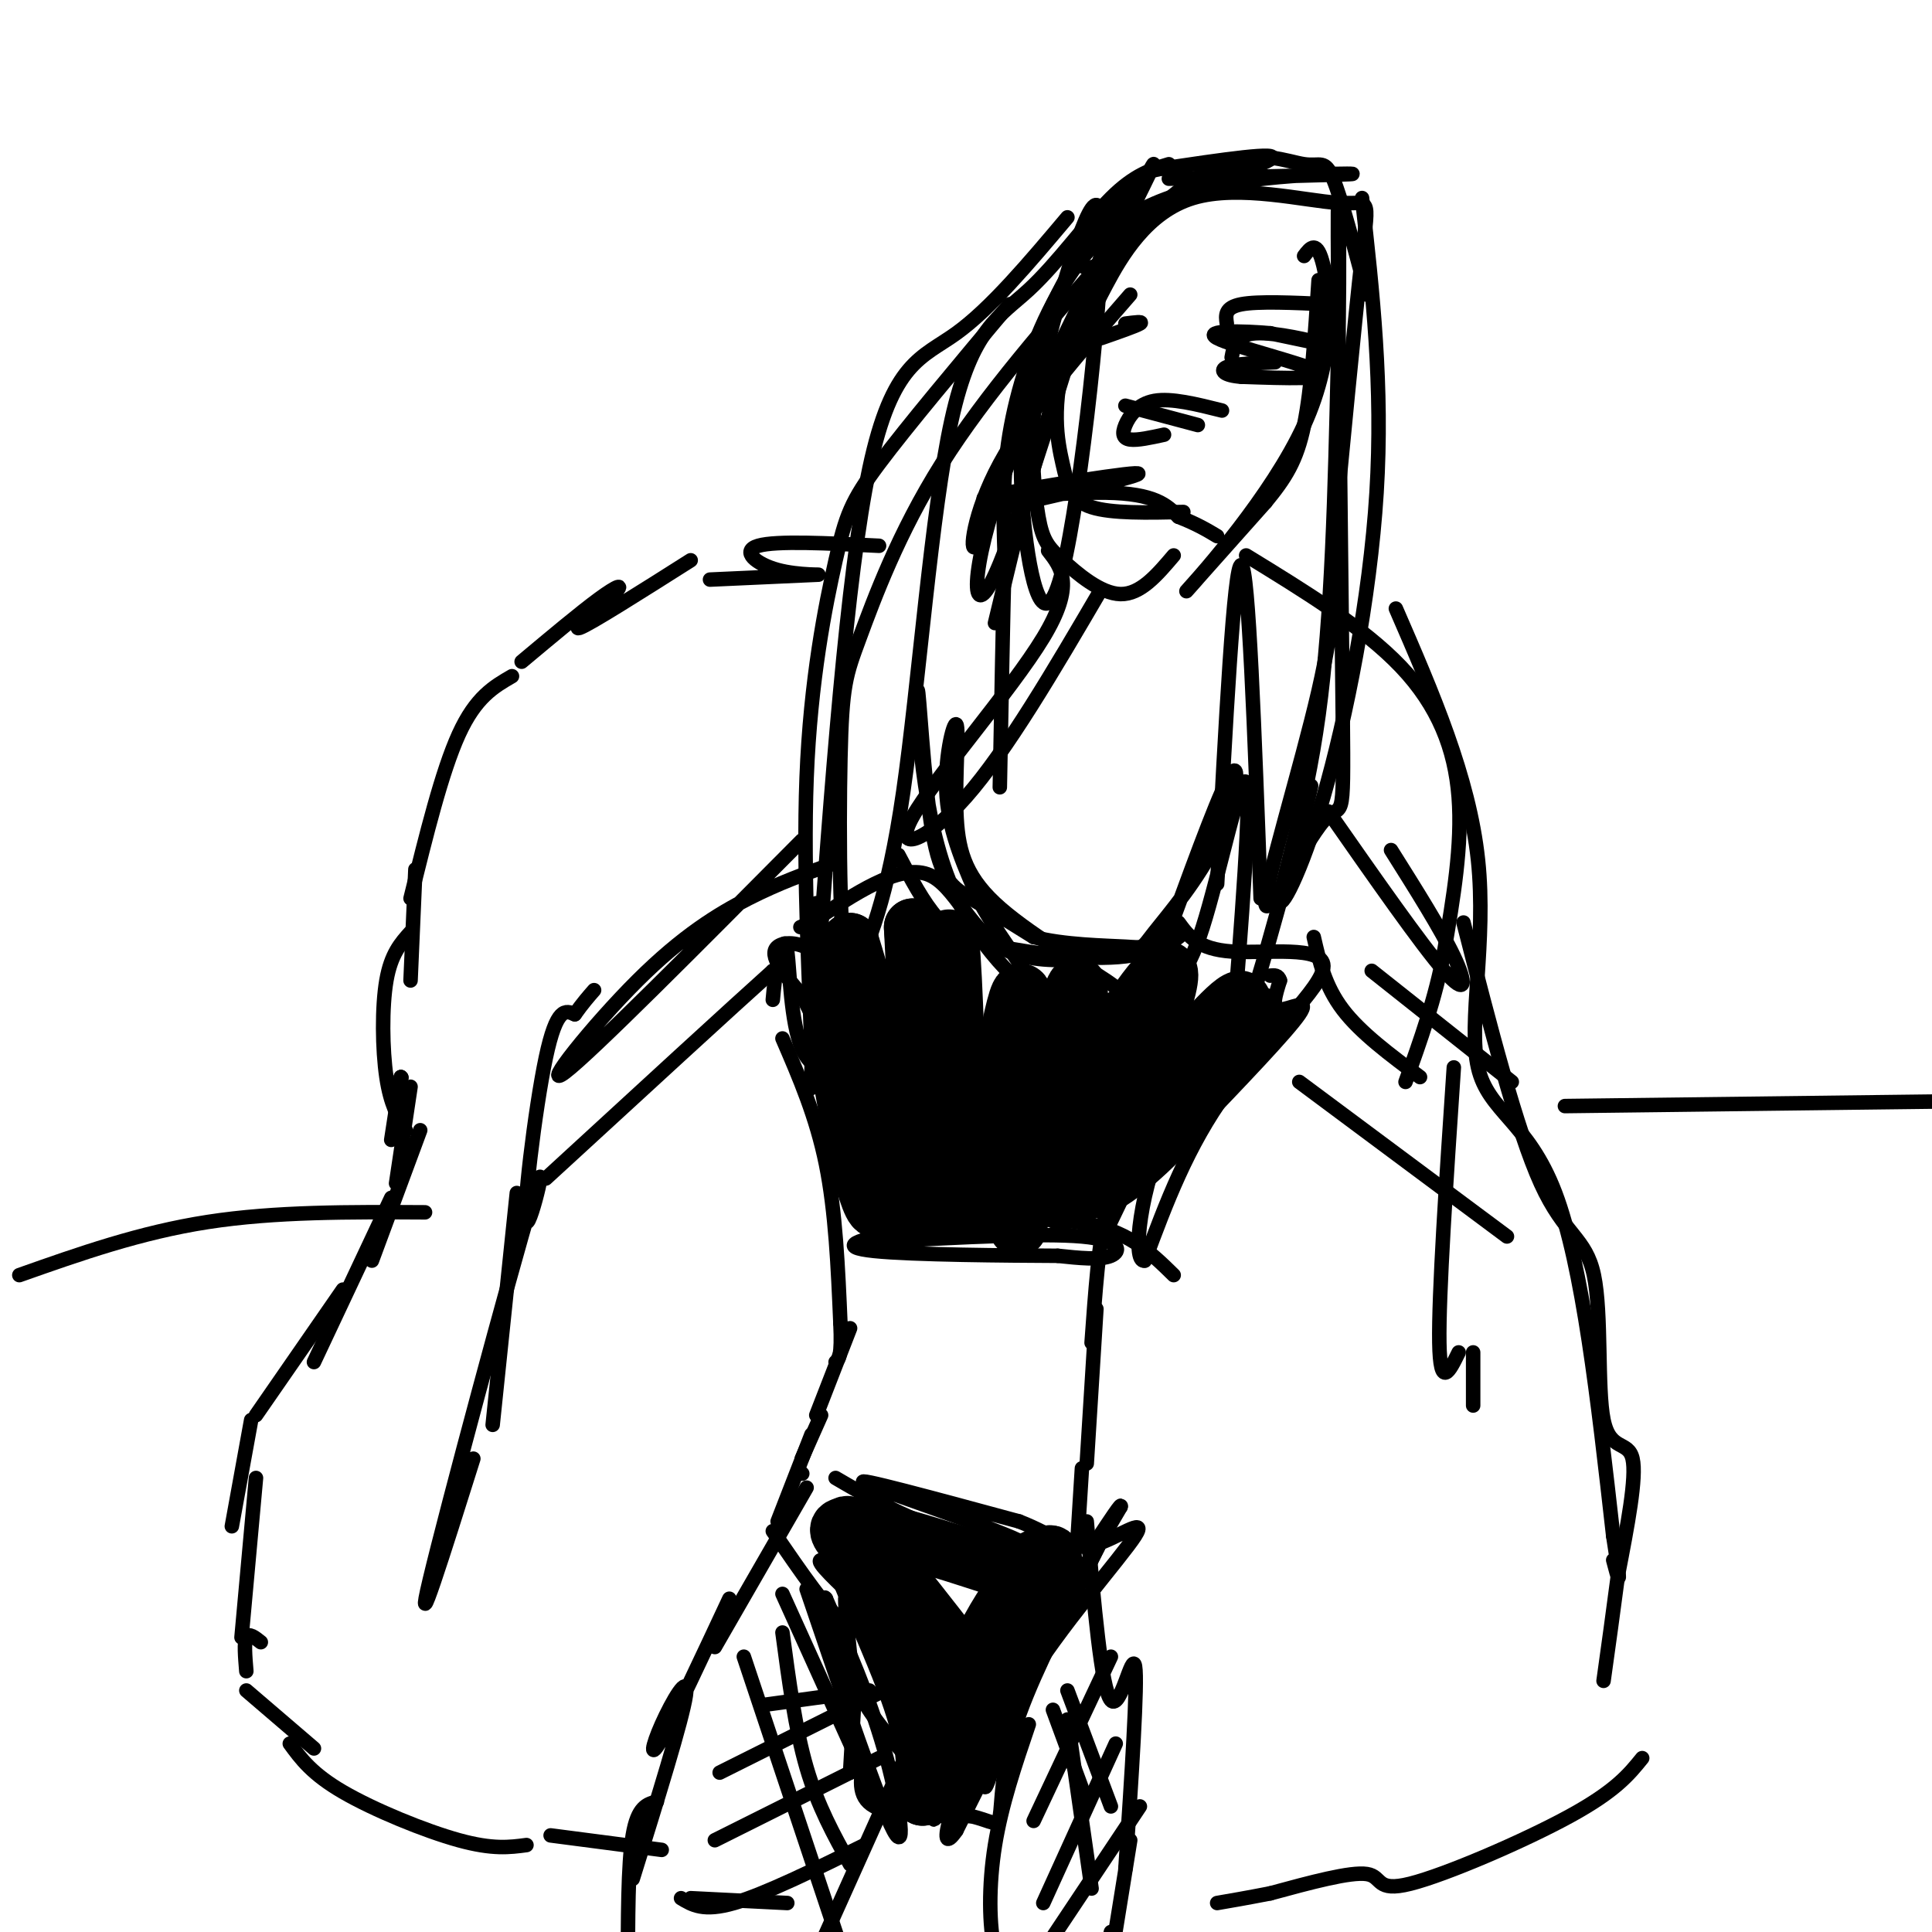 <svg viewBox='0 0 400 400' version='1.1' xmlns='http://www.w3.org/2000/svg' xmlns:xlink='http://www.w3.org/1999/xlink'><g fill='none' stroke='#000000' stroke-width='3' stroke-linecap='round' stroke-linejoin='round'><path d='M143,116c-10.506,6.661 -21.012,13.321 -23,14c-1.988,0.679 4.542,-4.625 7,-7c2.458,-2.375 0.845,-1.821 -3,1c-3.845,2.821 -9.923,7.911 -16,13'/><path d='M106,140c-3.750,2.167 -7.500,4.333 -11,12c-3.500,7.667 -6.750,20.833 -10,34'/><path d='M86,180c0.000,0.000 -1.000,23.000 -1,23'/><path d='M85,193c-2.022,2.244 -4.044,4.489 -5,10c-0.956,5.511 -0.844,14.289 0,20c0.844,5.711 2.422,8.356 4,11'/><path d='M83,223c0.000,0.000 0.100,0.100 0.1,0.1'/><path d='M83,223c0.000,0.000 0.100,0.100 0.1,0.1'/><path d='M83,223c0.000,0.000 -2.000,13.000 -2,13'/><path d='M85,225c0.000,0.000 -3.000,20.000 -3,20'/><path d='M87,234c0.000,0.000 -10.000,27.000 -10,27'/><path d='M81,248c0.000,0.000 -16.000,34.000 -16,34'/><path d='M71,267c0.000,0.000 -18.000,26.000 -18,26'/><path d='M52,294c0.000,0.000 -4.000,22.000 -4,22'/><path d='M53,306c0.000,0.000 -3.000,33.000 -3,33'/><path d='M54,340c-1.250,-1.000 -2.500,-2.000 -3,-1c-0.500,1.000 -0.250,4.000 0,7'/><path d='M107,247c0.000,0.000 -5.000,48.000 -5,48'/><path d='M98,302c-6.234,19.777 -12.469,39.553 -9,25c3.469,-14.553 16.641,-63.437 21,-78c4.359,-14.563 -0.096,5.195 -1,4c-0.904,-1.195 1.742,-23.341 4,-34c2.258,-10.659 4.129,-9.829 6,-9'/><path d='M119,210c1.667,-2.333 2.833,-3.667 4,-5'/><path d='M147,120c9.935,-0.458 19.869,-0.917 22,-1c2.131,-0.083 -3.542,0.208 -8,-1c-4.458,-1.208 -7.702,-3.917 -4,-5c3.702,-1.083 14.351,-0.542 25,0'/><path d='M258,115c12.111,7.422 24.222,14.844 32,23c7.778,8.156 11.222,17.044 12,27c0.778,9.956 -1.111,20.978 -3,32'/><path d='M299,197c-1.833,9.833 -4.917,18.417 -8,27'/><path d='M301,221c-1.583,23.583 -3.167,47.167 -3,57c0.167,9.833 2.083,5.917 4,2'/><path d='M305,280c0.000,0.000 0.000,11.000 0,11'/><path d='M303,191c5.525,21.555 11.049,43.110 16,54c4.951,10.890 9.327,11.115 11,19c1.673,7.885 0.643,23.431 2,30c1.357,6.569 5.102,4.163 6,8c0.898,3.837 -1.051,13.919 -3,24'/><path d='M335,326c-1.000,7.667 -2.000,14.833 -3,22'/><path d='M51,350c0.000,0.000 14.000,12.000 14,12'/><path d='M60,361c2.289,3.133 4.578,6.267 11,10c6.422,3.733 16.978,8.067 24,10c7.022,1.933 10.511,1.467 14,1'/><path d='M114,380c0.000,0.000 23.000,3.000 23,3'/><path d='M143,393c0.000,0.000 20.000,1.000 20,1'/><path d='M340,364c-2.756,3.405 -5.512,6.810 -15,12c-9.488,5.190 -25.708,12.167 -33,14c-7.292,1.833 -5.655,-1.476 -9,-2c-3.345,-0.524 -11.673,1.738 -20,4'/><path d='M263,392c-5.167,1.000 -8.083,1.500 -11,2'/><path d='M162,215c3.500,8.083 7.000,16.167 9,26c2.000,9.833 2.500,21.417 3,33'/><path d='M174,274c0.333,6.833 -0.333,7.417 -1,8'/><path d='M176,275c0.000,0.000 -7.000,18.000 -7,18'/><path d='M170,293c0.000,0.000 -4.000,9.000 -4,9'/><path d='M168,297c0.000,0.000 -7.000,18.000 -7,18'/><path d='M166,305c0.000,0.000 0.100,0.100 0.1,0.1'/><path d='M252,216c0.000,0.000 -17.000,25.000 -17,25'/><path d='M241,230c0.000,0.000 -13.000,27.000 -13,27'/><path d='M235,241c-2.250,1.917 -4.500,3.833 -6,10c-1.500,6.167 -2.250,16.583 -3,27'/><path d='M227,271c0.000,0.000 -2.000,32.000 -2,32'/><path d='M224,304c0.000,0.000 -1.000,16.000 -1,16'/><path d='M167,308c0.000,0.000 -19.000,33.000 -19,33'/><path d='M151,331c-5.702,12.190 -11.405,24.381 -14,29c-2.595,4.619 -2.083,1.667 0,-3c2.083,-4.667 5.738,-11.048 5,-6c-0.738,5.048 -5.869,21.524 -11,38'/><path d='M136,373c-2.000,0.500 -4.000,1.000 -5,7c-1.000,6.000 -1.000,17.500 -1,29'/><path d='M225,315c1.511,17.333 3.022,34.667 5,37c1.978,2.333 4.422,-10.333 5,-7c0.578,3.333 -0.711,22.667 -2,42'/><path d='M234,381c0.000,0.000 -5.000,31.000 -5,31'/><path d='M230,400c0.000,0.000 -4.000,18.000 -4,18'/><path d='M177,222c-4.356,0.178 -8.711,0.356 -11,-5c-2.289,-5.356 -2.511,-16.244 -3,-20c-0.489,-3.756 -1.244,-0.378 -2,3'/><path d='M161,200c-0.500,1.667 -0.750,4.333 -1,7'/><path d='M247,234c9.733,-10.156 19.467,-20.311 22,-24c2.533,-3.689 -2.133,-0.911 -4,-1c-1.867,-0.089 -0.933,-3.044 0,-6'/><path d='M265,203c-0.333,-1.167 -1.167,-1.083 -2,-1'/><path d='M160,317c5.844,8.511 11.689,17.022 14,18c2.311,0.978 1.089,-5.578 1,-4c-0.089,1.578 0.956,11.289 2,21'/><path d='M177,350c0.000,0.000 -1.000,17.000 -1,17'/><path d='M179,364c-0.833,4.000 -1.667,8.000 2,10c3.667,2.000 11.833,2.000 20,2'/><path d='M201,376c4.440,1.012 5.542,2.542 6,0c0.458,-2.542 0.274,-9.155 3,-18c2.726,-8.845 8.363,-19.923 14,-31'/><path d='M224,327c3.667,-7.667 5.833,-11.333 8,-15'/><path d='M232,312c0.500,-1.333 -2.250,2.833 -5,7'/><path d='M228,319c0.000,0.000 -30.000,60.000 -30,60'/><path d='M198,379c-4.565,6.619 -0.976,-6.834 7,-23c7.976,-16.166 20.340,-35.045 18,-30c-2.340,5.045 -19.383,34.013 -26,45c-6.617,10.987 -2.809,3.994 1,-3'/><path d='M198,368c4.733,-8.511 16.067,-28.289 18,-31c1.933,-2.711 -5.533,11.644 -13,26'/><path d='M167,329c7.556,22.311 15.111,44.622 18,50c2.889,5.378 1.111,-6.178 -2,-17c-3.111,-10.822 -7.556,-20.911 -12,-31'/><path d='M171,331c-1.289,-2.022 1.489,8.422 5,16c3.511,7.578 7.756,12.289 12,17'/><path d='M173,306c6.881,4.018 13.762,8.036 23,11c9.238,2.964 20.833,4.875 15,2c-5.833,-2.875 -29.095,-10.536 -32,-12c-2.905,-1.464 14.548,3.268 32,8'/><path d='M211,315c7.468,2.888 10.136,6.108 15,5c4.864,-1.108 11.922,-6.544 9,-2c-2.922,4.544 -15.825,19.070 -23,31c-7.175,11.930 -8.621,21.266 -8,21c0.621,-0.266 3.311,-10.133 6,-20'/><path d='M210,350c5.157,-9.650 15.049,-23.774 15,-26c-0.049,-2.226 -10.041,7.445 -17,21c-6.959,13.555 -10.886,30.994 -11,28c-0.114,-2.994 3.585,-26.422 1,-35c-2.585,-8.578 -11.453,-2.308 -16,-1c-4.547,1.308 -4.774,-2.346 -5,-6'/><path d='M177,331c-3.133,-3.111 -8.467,-7.889 -7,-8c1.467,-0.111 9.733,4.444 18,9'/><path d='M183,257c16.400,-0.867 32.800,-1.733 41,-1c8.200,0.733 8.200,3.067 6,4c-2.200,0.933 -6.600,0.467 -11,0'/><path d='M219,260c-10.161,-0.051 -30.064,-0.179 -38,-1c-7.936,-0.821 -3.906,-2.337 6,-4c9.906,-1.663 25.687,-3.475 36,-2c10.313,1.475 15.156,6.238 20,11'/><path d='M186,177c2.590,4.920 5.180,9.841 8,13c2.820,3.159 5.869,4.558 13,6c7.131,1.442 18.343,2.927 26,2c7.657,-0.927 11.759,-4.265 12,-5c0.241,-0.735 -3.380,1.132 -7,3'/><path d='M238,196c-6.917,1.762 -20.708,4.667 -29,1c-8.292,-3.667 -11.083,-13.905 -17,-16c-5.917,-2.095 -14.958,3.952 -24,10'/><path d='M168,191c-4.000,1.667 -2.000,0.833 0,0'/><path d='M169,187c-1.383,2.461 -2.766,4.922 0,18c2.766,13.078 9.679,36.774 12,37c2.321,0.226 0.048,-23.016 -5,-35c-5.048,-11.984 -12.871,-12.710 -15,-11c-2.129,1.710 1.435,5.855 5,10'/><path d='M166,206c4.000,8.000 11.500,23.000 19,38'/><path d='M244,191c2.006,2.762 4.012,5.524 11,6c6.988,0.476 18.958,-1.333 19,3c0.042,4.333 -11.845,14.810 -20,26c-8.155,11.190 -12.577,23.095 -17,35'/><path d='M237,261c-2.726,0.643 -1.042,-15.250 5,-28c6.042,-12.750 16.440,-22.357 20,-25c3.560,-2.643 0.280,1.679 -3,6'/></g>
<g fill='none' stroke='#000000' stroke-width='12' stroke-linecap='round' stroke-linejoin='round'><path d='M178,203c-2.952,-0.595 -5.905,-1.190 -5,10c0.905,11.190 5.667,34.167 8,37c2.333,2.833 2.238,-14.476 1,-27c-1.238,-12.524 -3.619,-20.262 -6,-28'/><path d='M176,195c1.956,10.178 9.844,49.622 13,54c3.156,4.378 1.578,-26.311 0,-57'/><path d='M189,192c0.750,6.512 2.625,51.292 4,54c1.375,2.708 2.250,-36.655 3,-48c0.750,-11.345 1.375,5.327 2,22'/><path d='M198,220c0.207,6.083 -0.274,10.290 0,18c0.274,7.710 1.305,18.922 4,10c2.695,-8.922 7.056,-37.978 9,-42c1.944,-4.022 1.472,16.989 1,38'/><path d='M212,244c-0.569,9.860 -2.493,15.509 0,3c2.493,-12.509 9.402,-43.175 11,-43c1.598,0.175 -2.115,31.193 -3,41c-0.885,9.807 1.057,-1.596 3,-13'/><path d='M223,232c1.070,-4.143 2.245,-8.000 7,-16c4.755,-8.000 13.089,-20.144 12,-13c-1.089,7.144 -11.601,33.577 -15,41c-3.399,7.423 0.315,-4.165 4,-11c3.685,-6.835 7.343,-8.918 11,-11'/><path d='M242,222c5.396,-6.069 13.384,-15.740 15,-15c1.616,0.740 -3.142,11.892 -10,21c-6.858,9.108 -15.817,16.174 -18,17c-2.183,0.826 2.408,-4.587 7,-10'/><path d='M236,235c5.167,-5.833 14.583,-15.417 24,-25'/><path d='M198,342c-11.089,-14.267 -22.178,-28.533 -23,-26c-0.822,2.533 8.622,21.867 13,34c4.378,12.133 3.689,17.067 3,22'/><path d='M191,372c1.214,-0.507 2.748,-12.774 0,-25c-2.748,-12.226 -9.778,-24.411 -10,-27c-0.222,-2.589 6.363,4.418 10,17c3.637,12.582 4.325,30.738 6,32c1.675,1.262 4.338,-14.369 7,-30'/><path d='M204,339c5.118,-10.265 14.413,-20.927 14,-16c-0.413,4.927 -10.534,25.442 -12,27c-1.466,1.558 5.724,-15.841 8,-23c2.276,-7.159 -0.362,-4.080 -3,-1'/><path d='M211,326c-8.644,-2.867 -28.756,-9.533 -35,-10c-6.244,-0.467 1.378,5.267 9,11'/></g>
<g fill='none' stroke='#000000' stroke-width='3' stroke-linecap='round' stroke-linejoin='round'><path d='M190,358c0.000,0.000 -22.000,49.000 -22,49'/><path d='M213,357c-2.822,8.311 -5.644,16.622 -7,25c-1.356,8.378 -1.244,16.822 0,22c1.244,5.178 3.622,7.089 6,9'/><path d='M161,201c0.000,0.000 -1.000,0.000 -1,0'/><path d='M160,201c-8.000,7.167 -27.500,25.083 -47,43'/><path d='M172,179c-5.321,1.887 -10.643,3.774 -17,7c-6.357,3.226 -13.750,7.792 -23,17c-9.250,9.208 -20.357,23.060 -15,19c5.357,-4.060 27.179,-26.030 49,-48'/><path d='M269,224c0.000,0.000 43.000,32.000 43,32'/><path d='M284,201c0.000,0.000 29.000,23.000 29,23'/><path d='M221,45c-7.956,9.444 -15.911,18.889 -23,24c-7.089,5.111 -13.311,5.889 -18,28c-4.689,22.111 -7.844,65.556 -11,109'/><path d='M169,206c-1.785,22.366 -0.749,23.780 -1,12c-0.251,-11.780 -1.789,-36.756 -1,-57c0.789,-20.244 3.905,-35.758 6,-45c2.095,-9.242 3.170,-12.212 9,-20c5.830,-7.788 16.415,-20.394 27,-33'/><path d='M242,34c-3.569,1.075 -7.139,2.150 -12,7c-4.861,4.850 -11.014,13.475 -17,19c-5.986,5.525 -11.804,7.949 -16,27c-4.196,19.051 -6.770,54.729 -10,77c-3.230,22.271 -7.115,31.136 -11,40'/><path d='M176,204c-2.238,-3.375 -2.332,-31.812 -2,-47c0.332,-15.188 1.089,-17.128 4,-25c2.911,-7.872 7.974,-21.678 17,-36c9.026,-14.322 22.013,-29.161 35,-44'/><path d='M208,105c15.571,-3.583 31.143,-7.167 27,-7c-4.143,0.167 -28.000,4.083 -31,5c-3.000,0.917 14.857,-1.167 25,-1c10.143,0.167 12.571,2.583 15,5'/><path d='M244,107c3.833,1.500 5.917,2.750 8,4'/><path d='M245,106c-7.443,0.161 -14.885,0.321 -19,-1c-4.115,-1.321 -4.901,-4.125 -6,-9c-1.099,-4.875 -2.511,-11.822 1,-24c3.511,-12.178 11.945,-29.586 12,-32c0.055,-2.414 -8.270,10.168 -13,19c-4.730,8.832 -5.865,13.916 -7,19'/><path d='M213,78c-1.626,7.885 -2.190,18.096 -1,30c1.190,11.904 4.133,25.500 8,10c3.867,-15.500 8.656,-60.096 8,-72c-0.656,-11.904 -6.759,8.885 -10,21c-3.241,12.115 -3.621,15.558 -4,19'/><path d='M214,86c-0.539,7.287 0.113,16.005 1,21c0.887,4.995 2.008,6.268 5,9c2.992,2.732 7.855,6.923 12,7c4.145,0.077 7.573,-3.962 11,-8'/><path d='M270,53c1.333,-1.768 2.667,-3.536 4,2c1.333,5.536 2.667,18.375 -4,33c-6.667,14.625 -21.333,31.036 -24,34c-2.667,2.964 6.667,-7.518 16,-18'/><path d='M262,104c4.133,-5.022 6.467,-8.578 8,-16c1.533,-7.422 2.267,-18.711 3,-30'/><path d='M242,37c19.314,-0.431 38.628,-0.861 38,-1c-0.628,-0.139 -21.199,0.014 -35,4c-13.801,3.986 -20.831,11.804 -26,21c-5.169,9.196 -8.477,19.770 -10,29c-1.523,9.230 -1.262,17.115 -1,25'/><path d='M208,115c-0.333,12.167 -0.667,30.083 -1,48'/><path d='M217,114c2.792,3.560 5.583,7.119 -1,18c-6.583,10.881 -22.542,29.083 -27,37c-4.458,7.917 2.583,5.548 11,-4c8.417,-9.548 18.208,-26.274 28,-43'/><path d='M219,208c4.131,-0.346 8.263,-0.692 11,-1c2.737,-0.308 4.080,-0.578 -1,-4c-5.080,-3.422 -16.582,-9.994 -23,-16c-6.418,-6.006 -7.751,-11.445 -8,-19c-0.249,-7.555 0.587,-17.226 0,-18c-0.587,-0.774 -2.596,7.350 -2,15c0.596,7.650 3.798,14.825 7,22'/><path d='M203,187c4.562,8.207 12.468,17.725 11,18c-1.468,0.275 -12.311,-8.691 -18,-24c-5.689,-15.309 -6.226,-36.959 -6,-38c0.226,-1.041 1.215,18.527 3,29c1.785,10.473 4.367,11.849 8,14c3.633,2.151 8.316,5.075 13,8'/><path d='M214,194c6.138,1.650 14.985,1.774 19,2c4.015,0.226 3.200,0.556 6,-3c2.800,-3.556 9.215,-10.996 13,-19c3.785,-8.004 4.938,-16.573 3,-14c-1.938,2.573 -6.969,16.286 -12,30'/><path d='M243,190c-4.938,9.362 -11.285,17.765 -12,20c-0.715,2.235 4.200,-1.700 8,-4c3.800,-2.300 6.485,-2.965 10,-14c3.515,-11.035 7.862,-32.438 9,-30c1.138,2.438 -0.931,28.719 -3,55'/><path d='M255,217c2.956,-2.733 11.844,-37.067 15,-49c3.156,-11.933 0.578,-1.467 -2,9'/><path d='M275,168c9.622,13.778 19.244,27.556 24,33c4.756,5.444 4.644,2.556 2,-3c-2.644,-5.556 -7.822,-13.778 -13,-22'/><path d='M272,194c1.167,5.083 2.333,10.167 6,15c3.667,4.833 9.833,9.417 16,14'/><path d='M252,183c1.750,-33.250 3.500,-66.500 5,-66c1.500,0.500 2.750,34.750 4,69'/><path d='M282,41c2.183,19.470 4.367,38.941 3,61c-1.367,22.059 -6.284,46.707 -11,63c-4.716,16.293 -9.231,24.233 -9,21c0.231,-3.233 5.209,-17.638 8,-38c2.791,-20.362 3.396,-46.681 4,-73'/><path d='M277,75c0.557,-22.950 -0.050,-43.825 0,-26c0.050,17.825 0.756,74.351 1,99c0.244,24.649 0.024,17.421 -4,22c-4.024,4.579 -11.853,20.963 -12,17c-0.147,-3.963 7.386,-28.275 11,-44c3.614,-15.725 3.307,-22.862 3,-30'/><path d='M276,113c1.712,-17.647 4.492,-46.765 6,-60c1.508,-13.235 1.744,-10.589 -5,-11c-6.744,-0.411 -20.470,-3.880 -30,-1c-9.530,2.880 -14.866,12.109 -18,18c-3.134,5.891 -4.067,8.446 -5,11'/><path d='M224,70c-3.179,4.391 -8.625,9.868 -13,19c-4.375,9.132 -7.678,21.920 -9,24c-1.322,2.080 -0.663,-6.549 5,-17c5.663,-10.451 16.332,-22.726 27,-35'/><path d='M289,126c7.589,17.464 15.179,34.929 17,52c1.821,17.071 -2.125,33.750 0,43c2.125,9.250 10.321,11.071 16,26c5.679,14.929 8.839,42.964 12,71'/><path d='M334,318c2.000,12.667 1.000,8.833 0,5'/><path d='M221,350c0.000,0.000 9.000,24.000 9,24'/><path d='M218,354c0.000,0.000 7.000,19.000 7,19'/><path d='M221,356c0.000,0.000 5.000,35.000 5,35'/><path d='M216,404c0.000,0.000 20.000,-30.000 20,-30'/><path d='M216,394c0.000,0.000 15.000,-33.000 15,-33'/><path d='M214,377c0.000,0.000 16.000,-34.000 16,-34'/><path d='M162,330c0.000,0.000 19.000,42.000 19,42'/><path d='M162,338c1.333,10.000 2.667,20.000 5,28c2.333,8.000 5.667,14.000 9,20'/><path d='M154,343c0.000,0.000 21.000,63.000 21,63'/><path d='M141,393c2.333,1.417 4.667,2.833 11,1c6.333,-1.833 16.667,-6.917 27,-12'/><path d='M148,381c0.000,0.000 34.000,-17.000 34,-17'/><path d='M149,367c0.000,0.000 34.000,-17.000 34,-17'/><path d='M158,353c0.000,0.000 22.000,-3.000 22,-3'/><path d='M88,251c-15.500,-0.083 -31.000,-0.167 -45,2c-14.000,2.167 -26.500,6.583 -39,11'/><path d='M324,229c0.000,0.000 82.000,-1.000 82,-1'/><path d='M255,74c0.444,-2.378 0.889,-4.756 5,-5c4.111,-0.244 11.889,1.644 13,2c1.111,0.356 -4.444,-0.822 -10,-2'/><path d='M263,69c-5.476,-0.488 -14.167,-0.708 -11,1c3.167,1.708 18.190,5.345 21,7c2.810,1.655 -6.595,1.327 -16,1'/><path d='M257,78c-3.600,-0.244 -4.600,-1.356 -3,-2c1.600,-0.644 5.800,-0.822 10,-1'/><path d='M254,67c-0.250,-1.667 -0.500,-3.333 3,-4c3.500,-0.667 10.750,-0.333 18,0'/><path d='M228,70c3.583,-1.250 7.167,-2.500 8,-3c0.833,-0.500 -1.083,-0.250 -3,0'/><path d='M233,84c0.000,0.000 15.000,4.000 15,4'/><path d='M253,85c-5.250,-1.315 -10.500,-2.631 -14,-2c-3.500,0.631 -5.250,3.208 -6,5c-0.750,1.792 -0.500,2.798 1,3c1.500,0.202 4.250,-0.399 7,-1'/><path d='M283,61c-2.631,-9.929 -5.262,-19.857 -7,-24c-1.738,-4.143 -2.583,-2.500 -6,-3c-3.417,-0.500 -9.405,-3.143 -17,0c-7.595,3.143 -16.798,12.071 -26,21'/><path d='M227,55c-5.012,2.012 -4.542,-3.458 5,-9c9.542,-5.542 28.155,-11.155 31,-13c2.845,-1.845 -10.077,0.077 -23,2'/><path d='M240,35c-5.317,1.158 -7.110,3.053 -13,21c-5.890,17.947 -15.878,51.944 -21,63c-5.122,11.056 -5.379,-0.831 2,-21c7.379,-20.169 22.394,-48.620 28,-59c5.606,-10.380 1.803,-2.690 -2,5'/><path d='M234,44c-2.800,5.800 -8.800,17.800 -14,33c-5.200,15.200 -9.600,33.600 -14,52'/></g>
</svg>